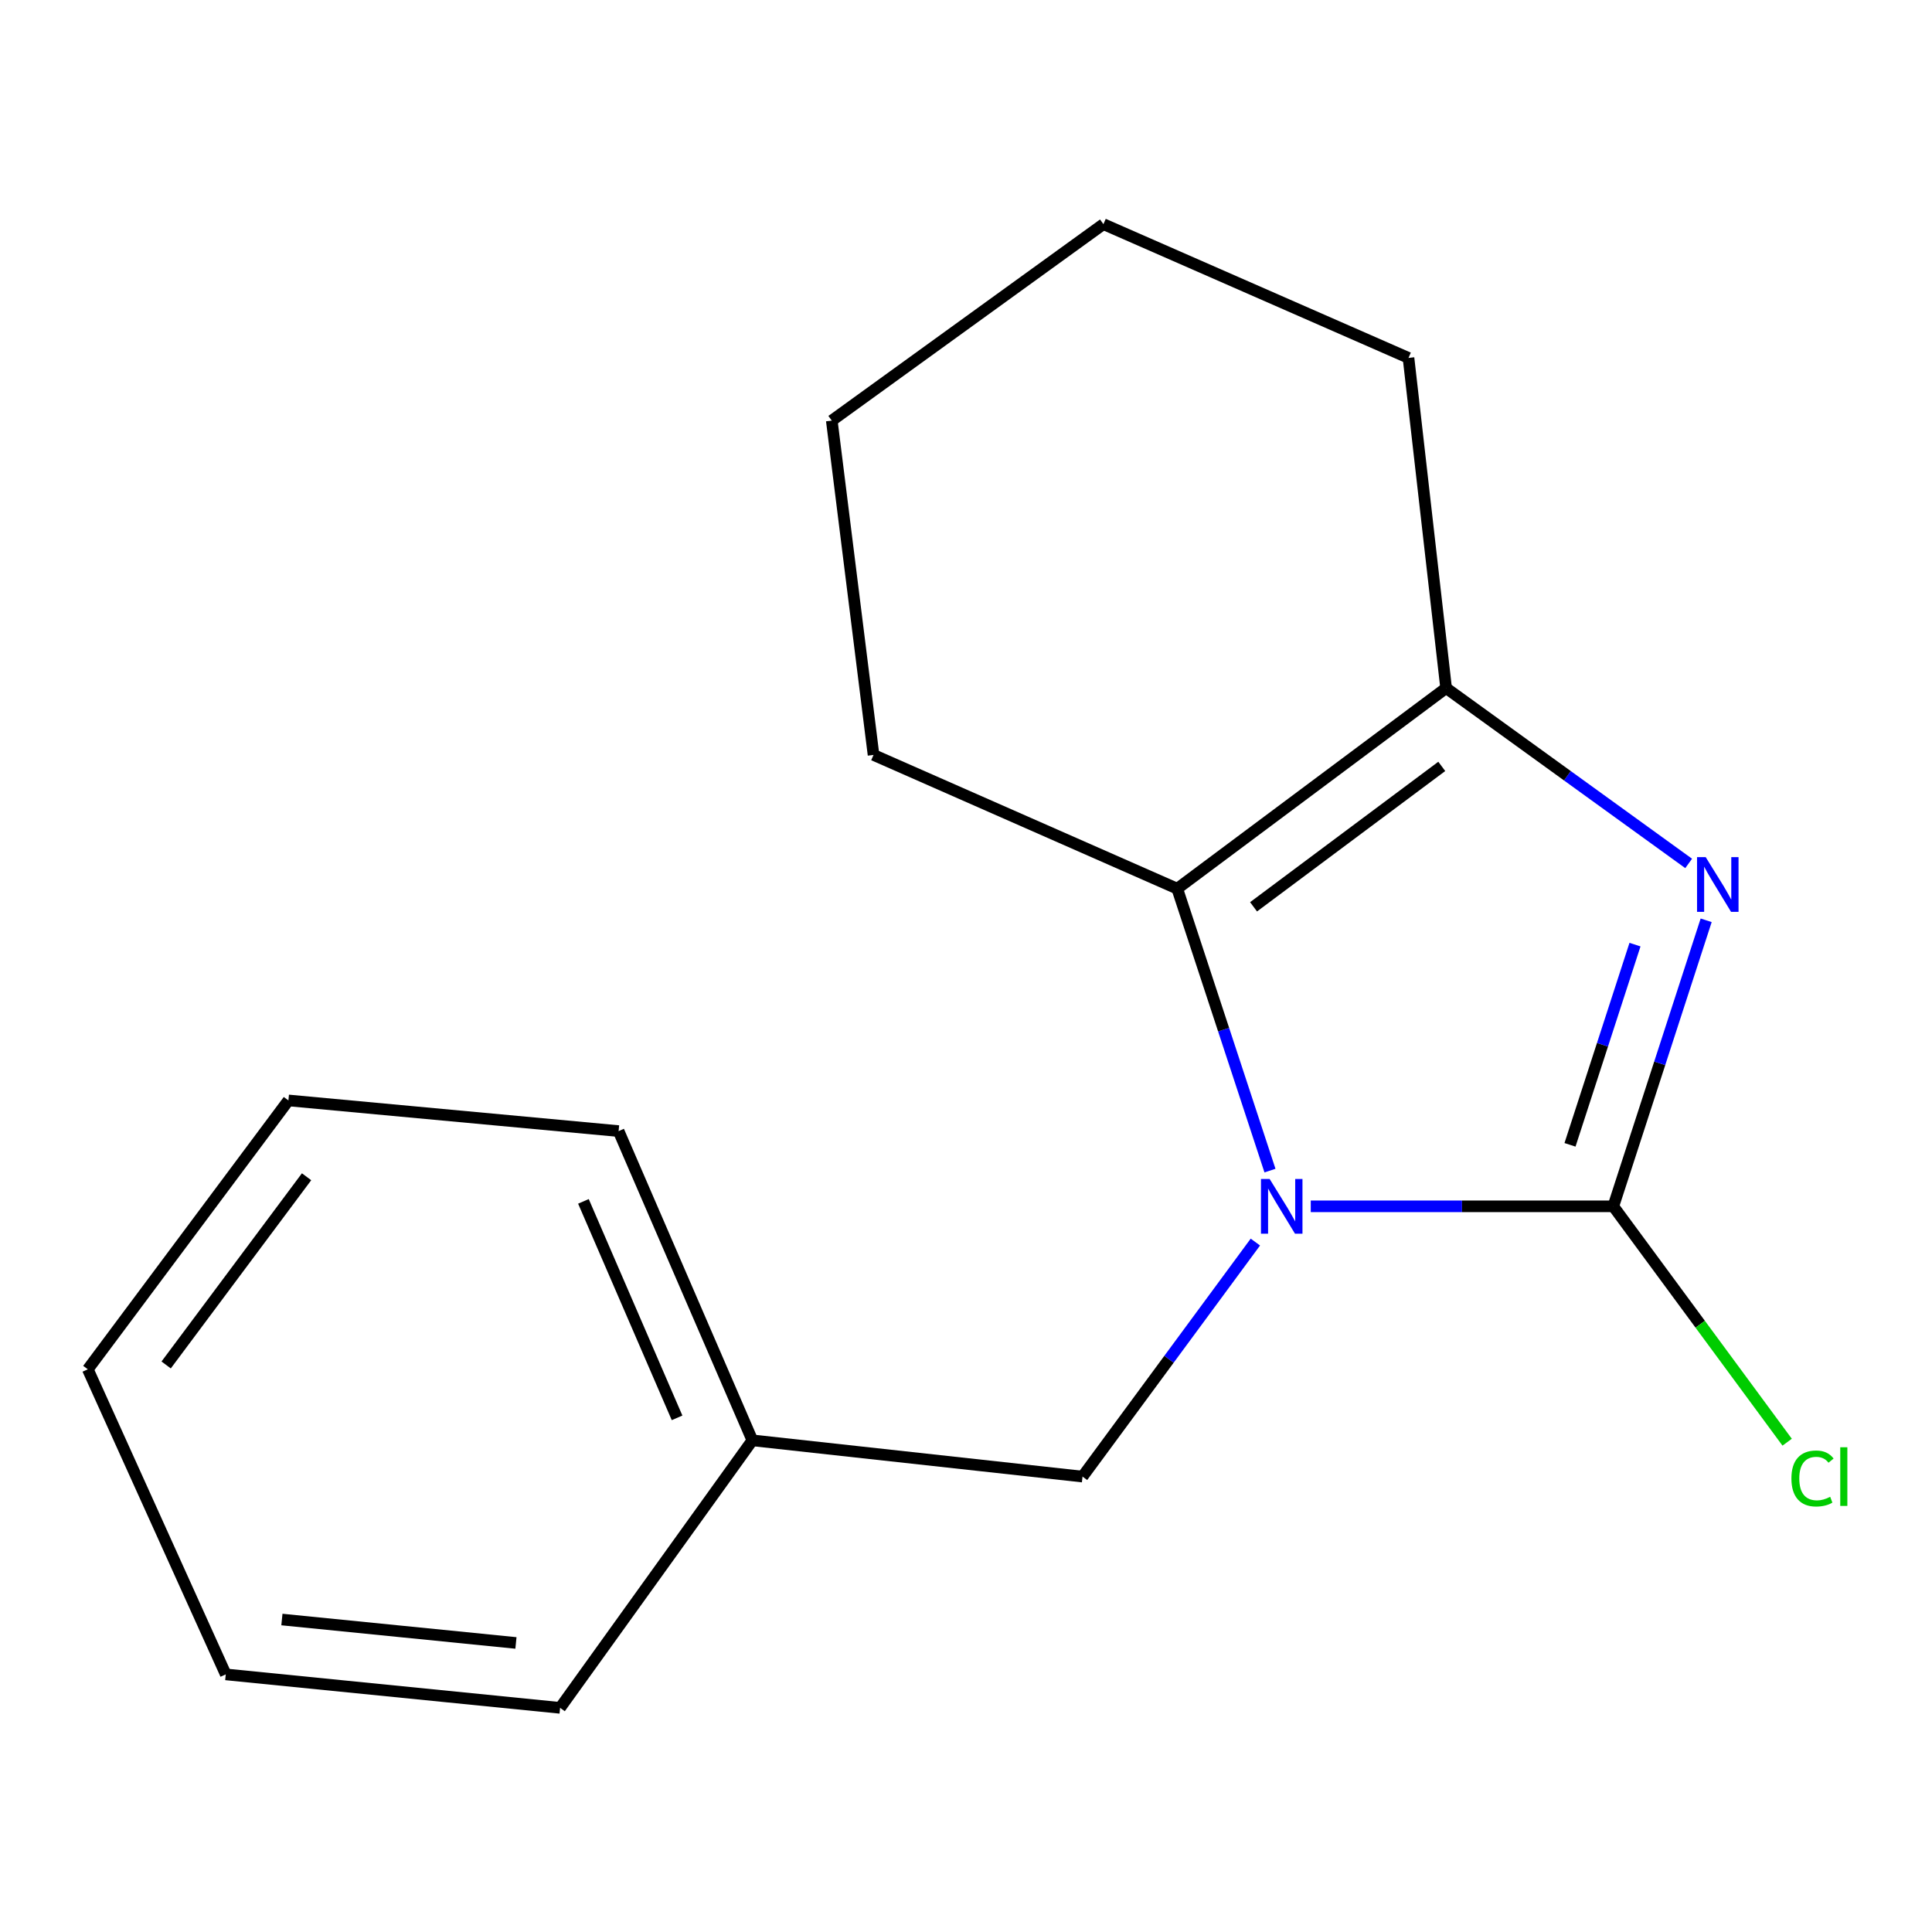 <?xml version='1.0' encoding='iso-8859-1'?>
<svg version='1.1' baseProfile='full'
              xmlns='http://www.w3.org/2000/svg'
                      xmlns:rdkit='http://www.rdkit.org/xml'
                      xmlns:xlink='http://www.w3.org/1999/xlink'
                  xml:space='preserve'
width='1000px' height='1000px' viewBox='0 0 1000 1000'>
<!-- END OF HEADER -->
<rect style='opacity:1.0;fill:#FFFFFF;stroke:none' width='1000' height='1000' x='0' y='0'> </rect>
<path class='bond-0' d='M 678.447,624.388 L 756.747,624.388' style='fill:none;fill-rule:evenodd;stroke:#0000FF;stroke-width:6px;stroke-linecap:butt;stroke-linejoin:miter;stroke-opacity:1' />
<path class='bond-0' d='M 756.747,624.388 L 835.047,624.388' style='fill:none;fill-rule:evenodd;stroke:#000000;stroke-width:6px;stroke-linecap:butt;stroke-linejoin:miter;stroke-opacity:1' />
<path class='bond-2' d='M 657.336,605.901 L 633.337,532.937' style='fill:none;fill-rule:evenodd;stroke:#0000FF;stroke-width:6px;stroke-linecap:butt;stroke-linejoin:miter;stroke-opacity:1' />
<path class='bond-2' d='M 633.337,532.937 L 609.338,459.974' style='fill:none;fill-rule:evenodd;stroke:#000000;stroke-width:6px;stroke-linecap:butt;stroke-linejoin:miter;stroke-opacity:1' />
<path class='bond-4' d='M 649.778,642.893 L 605.046,703.588' style='fill:none;fill-rule:evenodd;stroke:#0000FF;stroke-width:6px;stroke-linecap:butt;stroke-linejoin:miter;stroke-opacity:1' />
<path class='bond-4' d='M 605.046,703.588 L 560.313,764.282' style='fill:none;fill-rule:evenodd;stroke:#000000;stroke-width:6px;stroke-linecap:butt;stroke-linejoin:miter;stroke-opacity:1' />
<path class='bond-1' d='M 835.047,624.388 L 859.077,550.369' style='fill:none;fill-rule:evenodd;stroke:#000000;stroke-width:6px;stroke-linecap:butt;stroke-linejoin:miter;stroke-opacity:1' />
<path class='bond-1' d='M 859.077,550.369 L 883.107,476.349' style='fill:none;fill-rule:evenodd;stroke:#0000FF;stroke-width:6px;stroke-linecap:butt;stroke-linejoin:miter;stroke-opacity:1' />
<path class='bond-1' d='M 812.63,592.564 L 829.45,540.75' style='fill:none;fill-rule:evenodd;stroke:#000000;stroke-width:6px;stroke-linecap:butt;stroke-linejoin:miter;stroke-opacity:1' />
<path class='bond-1' d='M 829.45,540.75 L 846.271,488.937' style='fill:none;fill-rule:evenodd;stroke:#0000FF;stroke-width:6px;stroke-linecap:butt;stroke-linejoin:miter;stroke-opacity:1' />
<path class='bond-5' d='M 835.047,624.388 L 880.038,685.433' style='fill:none;fill-rule:evenodd;stroke:#000000;stroke-width:6px;stroke-linecap:butt;stroke-linejoin:miter;stroke-opacity:1' />
<path class='bond-5' d='M 880.038,685.433 L 925.029,746.478' style='fill:none;fill-rule:evenodd;stroke:#00CC00;stroke-width:6px;stroke-linecap:butt;stroke-linejoin:miter;stroke-opacity:1' />
<path class='bond-16' d='M 874.048,446.909 L 811.276,401.526' style='fill:none;fill-rule:evenodd;stroke:#0000FF;stroke-width:6px;stroke-linecap:butt;stroke-linejoin:miter;stroke-opacity:1' />
<path class='bond-16' d='M 811.276,401.526 L 748.505,356.143' style='fill:none;fill-rule:evenodd;stroke:#000000;stroke-width:6px;stroke-linecap:butt;stroke-linejoin:miter;stroke-opacity:1' />
<path class='bond-3' d='M 609.338,459.974 L 748.505,356.143' style='fill:none;fill-rule:evenodd;stroke:#000000;stroke-width:6px;stroke-linecap:butt;stroke-linejoin:miter;stroke-opacity:1' />
<path class='bond-3' d='M 648.84,469.365 L 746.257,396.684' style='fill:none;fill-rule:evenodd;stroke:#000000;stroke-width:6px;stroke-linecap:butt;stroke-linejoin:miter;stroke-opacity:1' />
<path class='bond-7' d='M 609.338,459.974 L 452.14,390.753' style='fill:none;fill-rule:evenodd;stroke:#000000;stroke-width:6px;stroke-linecap:butt;stroke-linejoin:miter;stroke-opacity:1' />
<path class='bond-8' d='M 748.505,356.143 L 729.037,185.257' style='fill:none;fill-rule:evenodd;stroke:#000000;stroke-width:6px;stroke-linecap:butt;stroke-linejoin:miter;stroke-opacity:1' />
<path class='bond-6' d='M 560.313,764.282 L 389.426,745.523' style='fill:none;fill-rule:evenodd;stroke:#000000;stroke-width:6px;stroke-linecap:butt;stroke-linejoin:miter;stroke-opacity:1' />
<path class='bond-9' d='M 389.426,745.523 L 320.189,585.452' style='fill:none;fill-rule:evenodd;stroke:#000000;stroke-width:6px;stroke-linecap:butt;stroke-linejoin:miter;stroke-opacity:1' />
<path class='bond-9' d='M 350.451,733.879 L 301.985,621.829' style='fill:none;fill-rule:evenodd;stroke:#000000;stroke-width:6px;stroke-linecap:butt;stroke-linejoin:miter;stroke-opacity:1' />
<path class='bond-10' d='M 389.426,745.523 L 289.905,883.981' style='fill:none;fill-rule:evenodd;stroke:#000000;stroke-width:6px;stroke-linecap:butt;stroke-linejoin:miter;stroke-opacity:1' />
<path class='bond-11' d='M 452.14,390.753 L 430.526,217.703' style='fill:none;fill-rule:evenodd;stroke:#000000;stroke-width:6px;stroke-linecap:butt;stroke-linejoin:miter;stroke-opacity:1' />
<path class='bond-17' d='M 729.037,185.257 L 571.129,116.019' style='fill:none;fill-rule:evenodd;stroke:#000000;stroke-width:6px;stroke-linecap:butt;stroke-linejoin:miter;stroke-opacity:1' />
<path class='bond-14' d='M 320.189,585.452 L 149.285,569.583' style='fill:none;fill-rule:evenodd;stroke:#000000;stroke-width:6px;stroke-linecap:butt;stroke-linejoin:miter;stroke-opacity:1' />
<path class='bond-13' d='M 289.905,883.981 L 116.855,866.659' style='fill:none;fill-rule:evenodd;stroke:#000000;stroke-width:6px;stroke-linecap:butt;stroke-linejoin:miter;stroke-opacity:1' />
<path class='bond-13' d='M 267.05,850.388 L 145.915,838.263' style='fill:none;fill-rule:evenodd;stroke:#000000;stroke-width:6px;stroke-linecap:butt;stroke-linejoin:miter;stroke-opacity:1' />
<path class='bond-12' d='M 430.526,217.703 L 571.129,116.019' style='fill:none;fill-rule:evenodd;stroke:#000000;stroke-width:6px;stroke-linecap:butt;stroke-linejoin:miter;stroke-opacity:1' />
<path class='bond-15' d='M 116.855,866.659 L 45.455,708.75' style='fill:none;fill-rule:evenodd;stroke:#000000;stroke-width:6px;stroke-linecap:butt;stroke-linejoin:miter;stroke-opacity:1' />
<path class='bond-18' d='M 149.285,569.583 L 45.455,708.75' style='fill:none;fill-rule:evenodd;stroke:#000000;stroke-width:6px;stroke-linecap:butt;stroke-linejoin:miter;stroke-opacity:1' />
<path class='bond-18' d='M 158.676,609.085 L 85.995,706.502' style='fill:none;fill-rule:evenodd;stroke:#000000;stroke-width:6px;stroke-linecap:butt;stroke-linejoin:miter;stroke-opacity:1' />
<path  class='atom-0' d='M 657.156 610.228
L 666.436 625.228
Q 667.356 626.708, 668.836 629.388
Q 670.316 632.068, 670.396 632.228
L 670.396 610.228
L 674.156 610.228
L 674.156 638.548
L 670.276 638.548
L 660.316 622.148
Q 659.156 620.228, 657.916 618.028
Q 656.716 615.828, 656.356 615.148
L 656.356 638.548
L 652.676 638.548
L 652.676 610.228
L 657.156 610.228
' fill='#0000FF'/>
<path  class='atom-2' d='M 882.866 443.65
L 892.146 458.65
Q 893.066 460.13, 894.546 462.81
Q 896.026 465.49, 896.106 465.65
L 896.106 443.65
L 899.866 443.65
L 899.866 471.97
L 895.986 471.97
L 886.026 455.57
Q 884.866 453.65, 883.626 451.45
Q 882.426 449.25, 882.066 448.57
L 882.066 471.97
L 878.386 471.97
L 878.386 443.65
L 882.866 443.65
' fill='#0000FF'/>
<path  class='atom-6' d='M 927.231 765.262
Q 927.231 758.222, 930.511 754.542
Q 933.831 750.822, 940.111 750.822
Q 945.951 750.822, 949.071 754.942
L 946.431 757.102
Q 944.151 754.102, 940.111 754.102
Q 935.831 754.102, 933.551 756.982
Q 931.311 759.822, 931.311 765.262
Q 931.311 770.862, 933.631 773.742
Q 935.991 776.622, 940.551 776.622
Q 943.671 776.622, 947.311 774.742
L 948.431 777.742
Q 946.951 778.702, 944.711 779.262
Q 942.471 779.822, 939.991 779.822
Q 933.831 779.822, 930.511 776.062
Q 927.231 772.302, 927.231 765.262
' fill='#00CC00'/>
<path  class='atom-6' d='M 952.511 749.102
L 956.191 749.102
L 956.191 779.462
L 952.511 779.462
L 952.511 749.102
' fill='#00CC00'/>
</svg>
